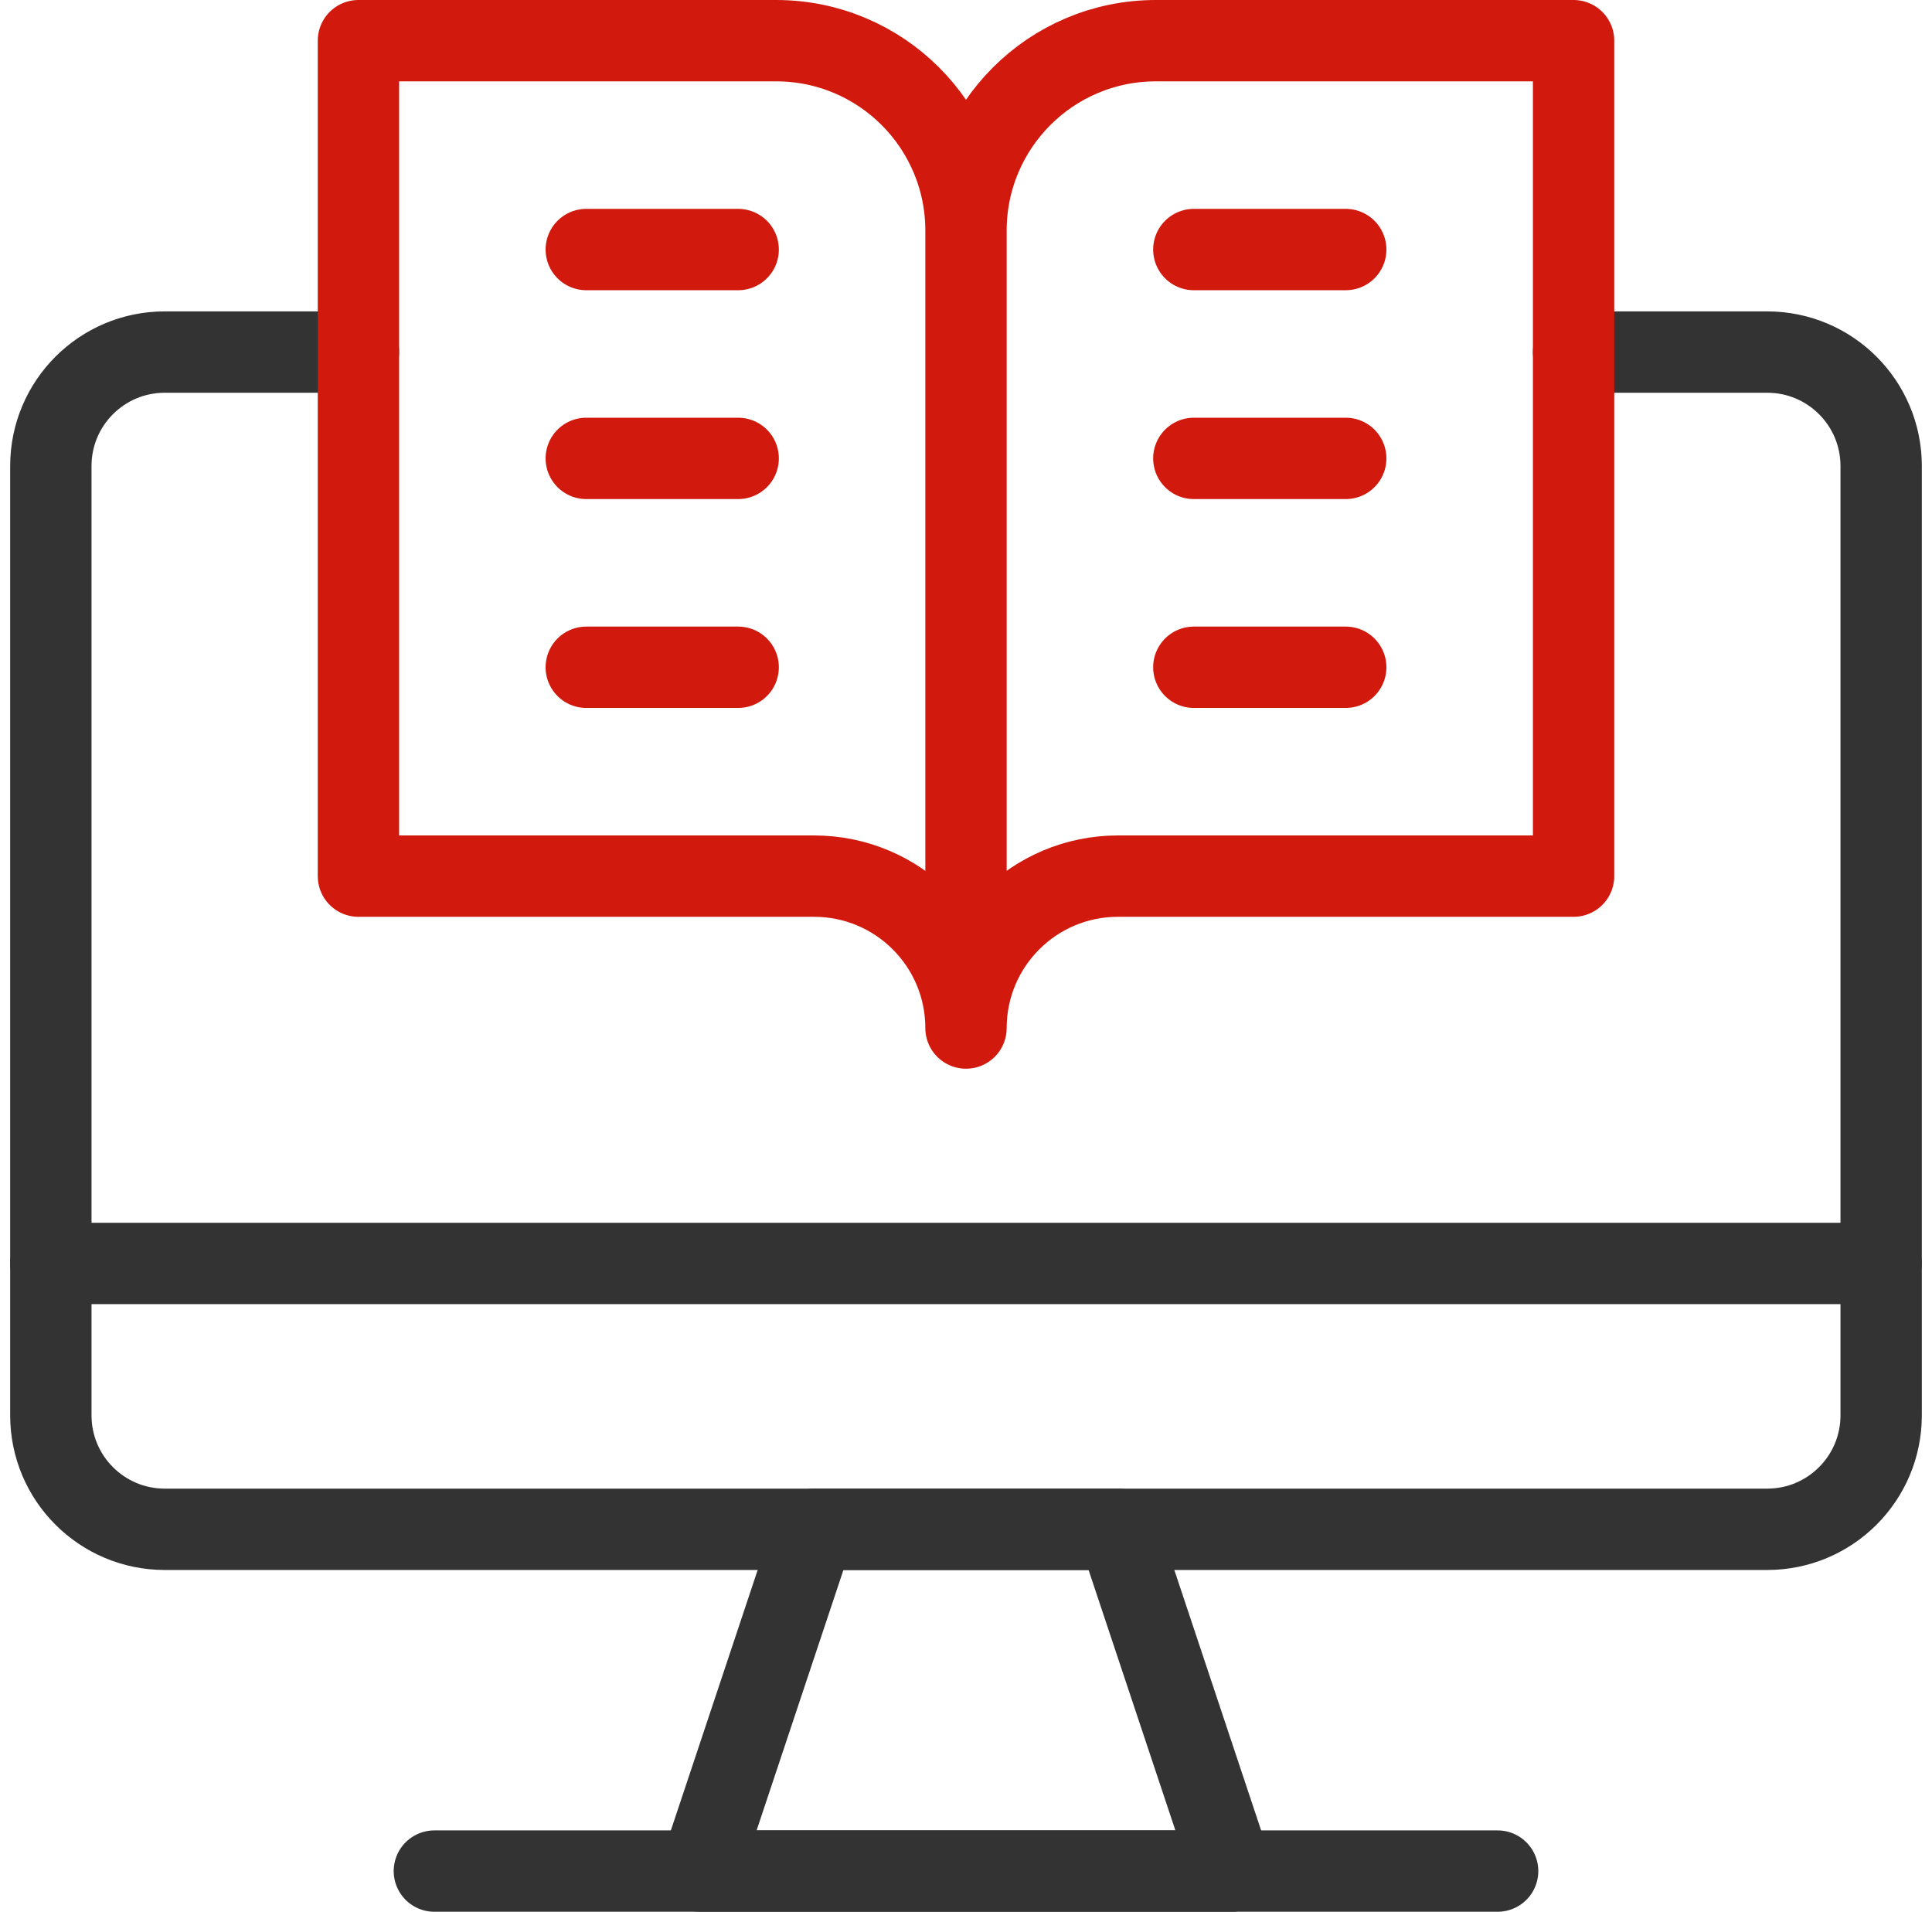 <?xml version="1.0" encoding="UTF-8"?>
<svg xmlns="http://www.w3.org/2000/svg" width="95" height="94" viewBox="0 0 95 94" fill="none">
  <path d="M60.571 92H34.429L40.031 75.195H54.969L60.571 92Z" stroke="#333333" stroke-width="4" stroke-miterlimit="10" stroke-linecap="round" stroke-linejoin="round"></path>
  <path d="M73.641 92H21.359" stroke="#333333" stroke-width="4" stroke-miterlimit="10" stroke-linecap="round" stroke-linejoin="round"></path>
  <path d="M17.625 17.311H8.102C5.008 17.311 2.5 19.819 2.5 22.913V69.593C2.5 72.687 5.008 75.195 8.102 75.195H86.898C89.992 75.195 92.5 72.687 92.5 69.593V22.913C92.5 19.819 89.992 17.311 86.898 17.311H77.376" stroke="#333333" stroke-width="4" stroke-miterlimit="10" stroke-linecap="round" stroke-linejoin="round"></path>
  <path d="M2.5 62.124H92.5" stroke="#333333" stroke-width="4" stroke-miterlimit="10" stroke-linecap="round" stroke-linejoin="round"></path>
  <path d="M47.5 50.548C47.5 46.423 44.156 43.079 40.031 43.079H17.625V2H38.164C43.32 2 47.5 6.18 47.5 11.336M47.5 50.548V11.336M47.5 50.548C47.5 46.423 50.844 43.079 54.969 43.079H77.376V2H56.836C51.68 2 47.5 6.18 47.5 11.336M58.703 12.27H66.172M58.703 22.539H66.172M36.297 12.27H28.828M36.297 22.539H28.828M58.703 32.809H66.172M36.297 32.809H28.828" stroke="#D1190D" stroke-width="4" stroke-miterlimit="10" stroke-linecap="round" stroke-linejoin="round"></path>
</svg>
